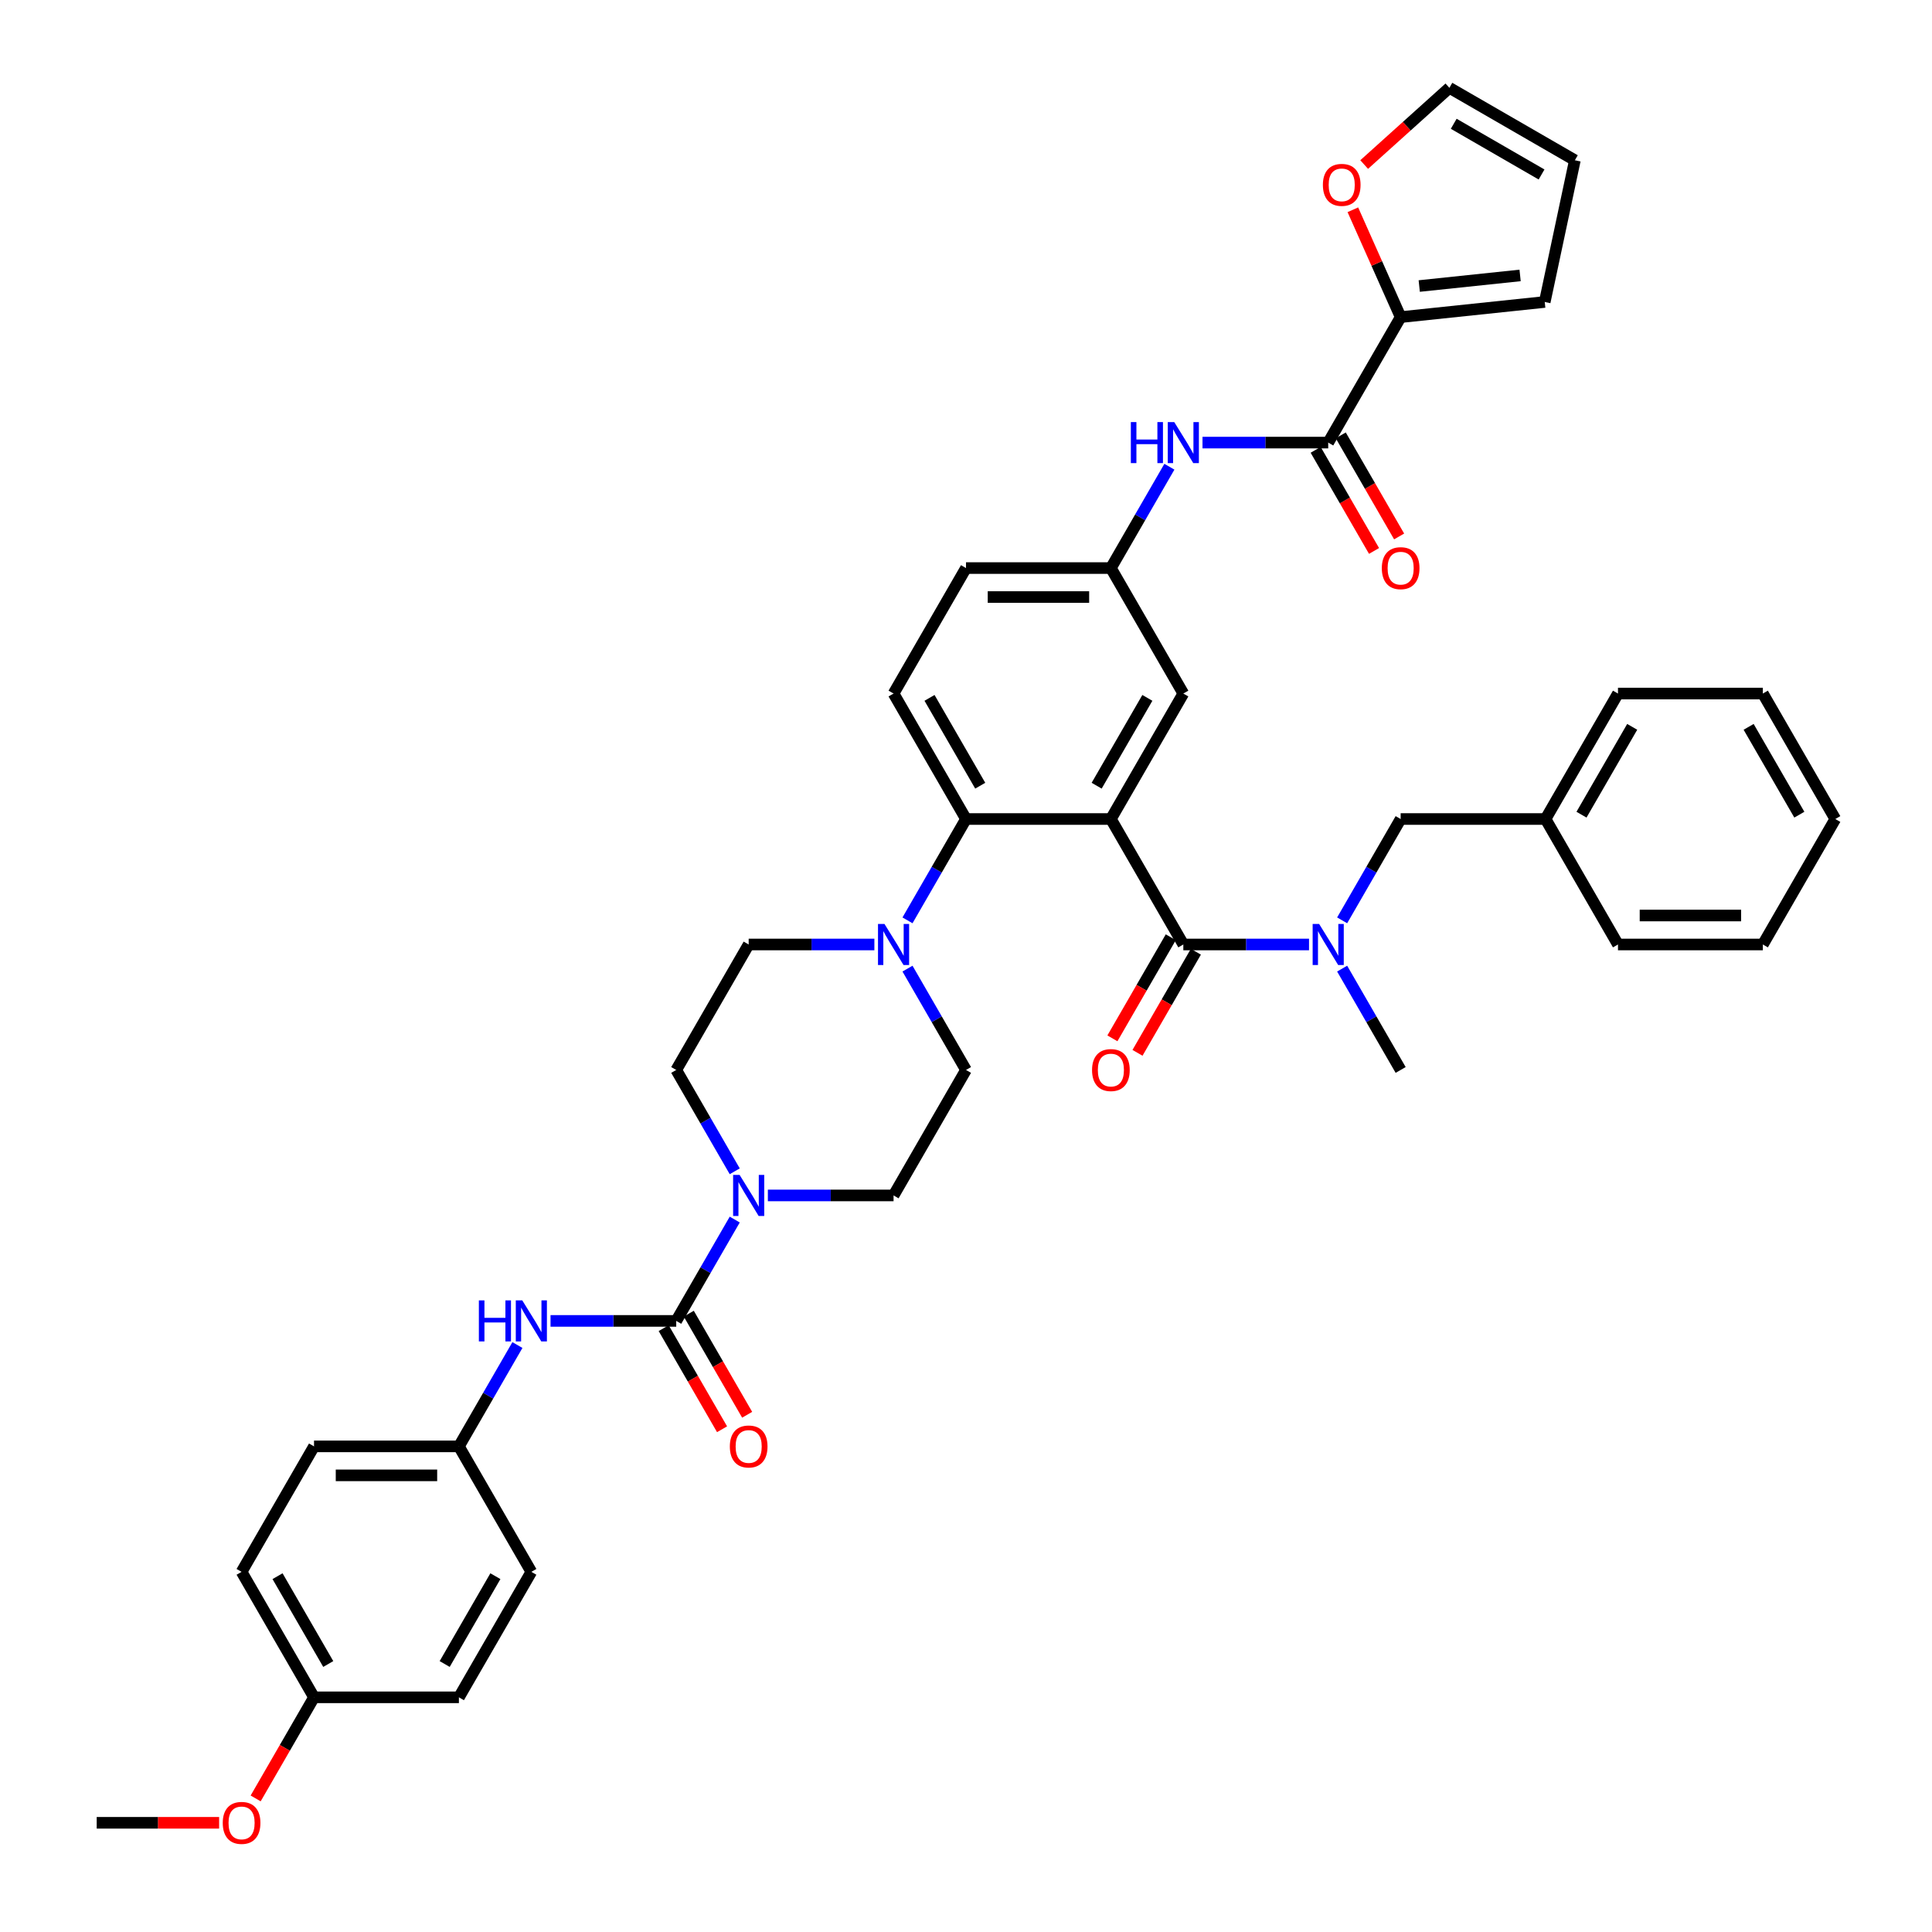 <?xml version='1.0' encoding='iso-8859-1'?>
<svg version='1.1' baseProfile='full'
              xmlns='http://www.w3.org/2000/svg'
                      xmlns:rdkit='http://www.rdkit.org/xml'
                      xmlns:xlink='http://www.w3.org/1999/xlink'
                  xml:space='preserve'
width='1000px' height='1000px' viewBox='0 0 1000 1000'>
<!-- END OF HEADER -->
<rect style='opacity:1.0;fill:#FFFFFF;stroke:none' width='1000' height='1000' x='0' y='0'> </rect>
<path class='bond-0' d='M 724.187,277.668 L 709.08,251.502' style='fill:none;fill-rule:evenodd;stroke:#FF0000;stroke-width:6px;stroke-linecap:butt;stroke-linejoin:miter;stroke-opacity:1' />
<path class='bond-0' d='M 709.08,251.502 L 693.973,225.337' style='fill:none;fill-rule:evenodd;stroke:#000000;stroke-width:6px;stroke-linecap:butt;stroke-linejoin:miter;stroke-opacity:1' />
<path class='bond-0' d='M 711.198,285.167 L 696.091,259.001' style='fill:none;fill-rule:evenodd;stroke:#FF0000;stroke-width:6px;stroke-linecap:butt;stroke-linejoin:miter;stroke-opacity:1' />
<path class='bond-0' d='M 696.091,259.001 L 680.984,232.836' style='fill:none;fill-rule:evenodd;stroke:#000000;stroke-width:6px;stroke-linecap:butt;stroke-linejoin:miter;stroke-opacity:1' />
<path class='bond-1' d='M 687.479,229.086 L 654.948,229.086' style='fill:none;fill-rule:evenodd;stroke:#000000;stroke-width:6px;stroke-linecap:butt;stroke-linejoin:miter;stroke-opacity:1' />
<path class='bond-1' d='M 654.948,229.086 L 622.416,229.086' style='fill:none;fill-rule:evenodd;stroke:#0000FF;stroke-width:6px;stroke-linecap:butt;stroke-linejoin:miter;stroke-opacity:1' />
<path class='bond-2' d='M 687.479,229.086 L 724.975,164.142' style='fill:none;fill-rule:evenodd;stroke:#000000;stroke-width:6px;stroke-linecap:butt;stroke-linejoin:miter;stroke-opacity:1' />
<path class='bond-3' d='M 605.274,241.58 L 590.133,267.805' style='fill:none;fill-rule:evenodd;stroke:#0000FF;stroke-width:6px;stroke-linecap:butt;stroke-linejoin:miter;stroke-opacity:1' />
<path class='bond-3' d='M 590.133,267.805 L 574.992,294.031' style='fill:none;fill-rule:evenodd;stroke:#000000;stroke-width:6px;stroke-linecap:butt;stroke-linejoin:miter;stroke-opacity:1' />
<path class='bond-4' d='M 724.975,164.142 L 712.605,136.36' style='fill:none;fill-rule:evenodd;stroke:#000000;stroke-width:6px;stroke-linecap:butt;stroke-linejoin:miter;stroke-opacity:1' />
<path class='bond-4' d='M 712.605,136.36 L 700.236,108.577' style='fill:none;fill-rule:evenodd;stroke:#FF0000;stroke-width:6px;stroke-linecap:butt;stroke-linejoin:miter;stroke-opacity:1' />
<path class='bond-5' d='M 724.975,164.142 L 799.555,156.303' style='fill:none;fill-rule:evenodd;stroke:#000000;stroke-width:6px;stroke-linecap:butt;stroke-linejoin:miter;stroke-opacity:1' />
<path class='bond-5' d='M 734.594,148.05 L 786.8,142.563' style='fill:none;fill-rule:evenodd;stroke:#000000;stroke-width:6px;stroke-linecap:butt;stroke-linejoin:miter;stroke-opacity:1' />
<path class='bond-6' d='M 706.096,85.168 L 728.149,65.311' style='fill:none;fill-rule:evenodd;stroke:#FF0000;stroke-width:6px;stroke-linecap:butt;stroke-linejoin:miter;stroke-opacity:1' />
<path class='bond-6' d='M 728.149,65.311 L 750.202,45.455' style='fill:none;fill-rule:evenodd;stroke:#000000;stroke-width:6px;stroke-linecap:butt;stroke-linejoin:miter;stroke-opacity:1' />
<path class='bond-7' d='M 275.025,813.588 L 237.53,878.532' style='fill:none;fill-rule:evenodd;stroke:#000000;stroke-width:6px;stroke-linecap:butt;stroke-linejoin:miter;stroke-opacity:1' />
<path class='bond-7' d='M 256.412,815.83 L 230.165,861.291' style='fill:none;fill-rule:evenodd;stroke:#000000;stroke-width:6px;stroke-linecap:butt;stroke-linejoin:miter;stroke-opacity:1' />
<path class='bond-8' d='M 275.025,813.588 L 237.53,748.643' style='fill:none;fill-rule:evenodd;stroke:#000000;stroke-width:6px;stroke-linecap:butt;stroke-linejoin:miter;stroke-opacity:1' />
<path class='bond-9' d='M 397.442,618.754 L 429.973,618.754' style='fill:none;fill-rule:evenodd;stroke:#0000FF;stroke-width:6px;stroke-linecap:butt;stroke-linejoin:miter;stroke-opacity:1' />
<path class='bond-9' d='M 429.973,618.754 L 462.504,618.754' style='fill:none;fill-rule:evenodd;stroke:#000000;stroke-width:6px;stroke-linecap:butt;stroke-linejoin:miter;stroke-opacity:1' />
<path class='bond-10' d='M 380.3,631.247 L 365.158,657.473' style='fill:none;fill-rule:evenodd;stroke:#0000FF;stroke-width:6px;stroke-linecap:butt;stroke-linejoin:miter;stroke-opacity:1' />
<path class='bond-10' d='M 365.158,657.473 L 350.017,683.698' style='fill:none;fill-rule:evenodd;stroke:#000000;stroke-width:6px;stroke-linecap:butt;stroke-linejoin:miter;stroke-opacity:1' />
<path class='bond-11' d='M 380.3,606.26 L 365.158,580.035' style='fill:none;fill-rule:evenodd;stroke:#0000FF;stroke-width:6px;stroke-linecap:butt;stroke-linejoin:miter;stroke-opacity:1' />
<path class='bond-11' d='M 365.158,580.035 L 350.017,553.809' style='fill:none;fill-rule:evenodd;stroke:#000000;stroke-width:6px;stroke-linecap:butt;stroke-linejoin:miter;stroke-opacity:1' />
<path class='bond-12' d='M 350.017,683.698 L 317.486,683.698' style='fill:none;fill-rule:evenodd;stroke:#000000;stroke-width:6px;stroke-linecap:butt;stroke-linejoin:miter;stroke-opacity:1' />
<path class='bond-12' d='M 317.486,683.698 L 284.954,683.698' style='fill:none;fill-rule:evenodd;stroke:#0000FF;stroke-width:6px;stroke-linecap:butt;stroke-linejoin:miter;stroke-opacity:1' />
<path class='bond-13' d='M 343.522,687.448 L 358.629,713.613' style='fill:none;fill-rule:evenodd;stroke:#000000;stroke-width:6px;stroke-linecap:butt;stroke-linejoin:miter;stroke-opacity:1' />
<path class='bond-13' d='M 358.629,713.613 L 373.736,739.779' style='fill:none;fill-rule:evenodd;stroke:#FF0000;stroke-width:6px;stroke-linecap:butt;stroke-linejoin:miter;stroke-opacity:1' />
<path class='bond-13' d='M 356.511,679.949 L 371.618,706.114' style='fill:none;fill-rule:evenodd;stroke:#000000;stroke-width:6px;stroke-linecap:butt;stroke-linejoin:miter;stroke-opacity:1' />
<path class='bond-13' d='M 371.618,706.114 L 386.725,732.28' style='fill:none;fill-rule:evenodd;stroke:#FF0000;stroke-width:6px;stroke-linecap:butt;stroke-linejoin:miter;stroke-opacity:1' />
<path class='bond-14' d='M 267.812,696.192 L 252.671,722.417' style='fill:none;fill-rule:evenodd;stroke:#0000FF;stroke-width:6px;stroke-linecap:butt;stroke-linejoin:miter;stroke-opacity:1' />
<path class='bond-14' d='M 252.671,722.417 L 237.53,748.643' style='fill:none;fill-rule:evenodd;stroke:#000000;stroke-width:6px;stroke-linecap:butt;stroke-linejoin:miter;stroke-opacity:1' />
<path class='bond-15' d='M 237.53,878.532 L 162.538,878.532' style='fill:none;fill-rule:evenodd;stroke:#000000;stroke-width:6px;stroke-linecap:butt;stroke-linejoin:miter;stroke-opacity:1' />
<path class='bond-16' d='M 162.538,878.532 L 125.042,813.588' style='fill:none;fill-rule:evenodd;stroke:#000000;stroke-width:6px;stroke-linecap:butt;stroke-linejoin:miter;stroke-opacity:1' />
<path class='bond-16' d='M 169.903,861.291 L 143.656,815.83' style='fill:none;fill-rule:evenodd;stroke:#000000;stroke-width:6px;stroke-linecap:butt;stroke-linejoin:miter;stroke-opacity:1' />
<path class='bond-17' d='M 162.538,878.532 L 147.431,904.698' style='fill:none;fill-rule:evenodd;stroke:#000000;stroke-width:6px;stroke-linecap:butt;stroke-linejoin:miter;stroke-opacity:1' />
<path class='bond-17' d='M 147.431,904.698 L 132.325,930.863' style='fill:none;fill-rule:evenodd;stroke:#FF0000;stroke-width:6px;stroke-linecap:butt;stroke-linejoin:miter;stroke-opacity:1' />
<path class='bond-18' d='M 462.504,618.754 L 500,553.809' style='fill:none;fill-rule:evenodd;stroke:#000000;stroke-width:6px;stroke-linecap:butt;stroke-linejoin:miter;stroke-opacity:1' />
<path class='bond-19' d='M 469.717,501.358 L 484.859,527.584' style='fill:none;fill-rule:evenodd;stroke:#0000FF;stroke-width:6px;stroke-linecap:butt;stroke-linejoin:miter;stroke-opacity:1' />
<path class='bond-19' d='M 484.859,527.584 L 500,553.809' style='fill:none;fill-rule:evenodd;stroke:#000000;stroke-width:6px;stroke-linecap:butt;stroke-linejoin:miter;stroke-opacity:1' />
<path class='bond-20' d='M 469.717,476.371 L 484.859,450.146' style='fill:none;fill-rule:evenodd;stroke:#0000FF;stroke-width:6px;stroke-linecap:butt;stroke-linejoin:miter;stroke-opacity:1' />
<path class='bond-20' d='M 484.859,450.146 L 500,423.92' style='fill:none;fill-rule:evenodd;stroke:#000000;stroke-width:6px;stroke-linecap:butt;stroke-linejoin:miter;stroke-opacity:1' />
<path class='bond-21' d='M 452.575,488.865 L 420.044,488.865' style='fill:none;fill-rule:evenodd;stroke:#0000FF;stroke-width:6px;stroke-linecap:butt;stroke-linejoin:miter;stroke-opacity:1' />
<path class='bond-21' d='M 420.044,488.865 L 387.513,488.865' style='fill:none;fill-rule:evenodd;stroke:#000000;stroke-width:6px;stroke-linecap:butt;stroke-linejoin:miter;stroke-opacity:1' />
<path class='bond-22' d='M 605.993,485.115 L 590.886,511.281' style='fill:none;fill-rule:evenodd;stroke:#000000;stroke-width:6px;stroke-linecap:butt;stroke-linejoin:miter;stroke-opacity:1' />
<path class='bond-22' d='M 590.886,511.281 L 575.78,537.446' style='fill:none;fill-rule:evenodd;stroke:#FF0000;stroke-width:6px;stroke-linecap:butt;stroke-linejoin:miter;stroke-opacity:1' />
<path class='bond-22' d='M 618.982,492.614 L 603.875,518.78' style='fill:none;fill-rule:evenodd;stroke:#000000;stroke-width:6px;stroke-linecap:butt;stroke-linejoin:miter;stroke-opacity:1' />
<path class='bond-22' d='M 603.875,518.78 L 588.768,544.945' style='fill:none;fill-rule:evenodd;stroke:#FF0000;stroke-width:6px;stroke-linecap:butt;stroke-linejoin:miter;stroke-opacity:1' />
<path class='bond-23' d='M 612.487,488.865 L 645.019,488.865' style='fill:none;fill-rule:evenodd;stroke:#000000;stroke-width:6px;stroke-linecap:butt;stroke-linejoin:miter;stroke-opacity:1' />
<path class='bond-23' d='M 645.019,488.865 L 677.55,488.865' style='fill:none;fill-rule:evenodd;stroke:#0000FF;stroke-width:6px;stroke-linecap:butt;stroke-linejoin:miter;stroke-opacity:1' />
<path class='bond-24' d='M 612.487,488.865 L 574.992,423.92' style='fill:none;fill-rule:evenodd;stroke:#000000;stroke-width:6px;stroke-linecap:butt;stroke-linejoin:miter;stroke-opacity:1' />
<path class='bond-25' d='M 694.692,476.371 L 709.833,450.146' style='fill:none;fill-rule:evenodd;stroke:#0000FF;stroke-width:6px;stroke-linecap:butt;stroke-linejoin:miter;stroke-opacity:1' />
<path class='bond-25' d='M 709.833,450.146 L 724.975,423.92' style='fill:none;fill-rule:evenodd;stroke:#000000;stroke-width:6px;stroke-linecap:butt;stroke-linejoin:miter;stroke-opacity:1' />
<path class='bond-26' d='M 694.692,501.358 L 709.833,527.584' style='fill:none;fill-rule:evenodd;stroke:#0000FF;stroke-width:6px;stroke-linecap:butt;stroke-linejoin:miter;stroke-opacity:1' />
<path class='bond-26' d='M 709.833,527.584 L 724.975,553.809' style='fill:none;fill-rule:evenodd;stroke:#000000;stroke-width:6px;stroke-linecap:butt;stroke-linejoin:miter;stroke-opacity:1' />
<path class='bond-27' d='M 912.453,488.865 L 837.462,488.865' style='fill:none;fill-rule:evenodd;stroke:#000000;stroke-width:6px;stroke-linecap:butt;stroke-linejoin:miter;stroke-opacity:1' />
<path class='bond-27' d='M 901.205,473.866 L 848.711,473.866' style='fill:none;fill-rule:evenodd;stroke:#000000;stroke-width:6px;stroke-linecap:butt;stroke-linejoin:miter;stroke-opacity:1' />
<path class='bond-28' d='M 912.453,488.865 L 949.949,423.92' style='fill:none;fill-rule:evenodd;stroke:#000000;stroke-width:6px;stroke-linecap:butt;stroke-linejoin:miter;stroke-opacity:1' />
<path class='bond-29' d='M 949.949,423.92 L 912.453,358.976' style='fill:none;fill-rule:evenodd;stroke:#000000;stroke-width:6px;stroke-linecap:butt;stroke-linejoin:miter;stroke-opacity:1' />
<path class='bond-29' d='M 931.336,421.678 L 905.089,376.216' style='fill:none;fill-rule:evenodd;stroke:#000000;stroke-width:6px;stroke-linecap:butt;stroke-linejoin:miter;stroke-opacity:1' />
<path class='bond-30' d='M 574.992,423.92 L 612.487,358.976' style='fill:none;fill-rule:evenodd;stroke:#000000;stroke-width:6px;stroke-linecap:butt;stroke-linejoin:miter;stroke-opacity:1' />
<path class='bond-30' d='M 567.627,406.679 L 593.874,361.218' style='fill:none;fill-rule:evenodd;stroke:#000000;stroke-width:6px;stroke-linecap:butt;stroke-linejoin:miter;stroke-opacity:1' />
<path class='bond-31' d='M 574.992,423.92 L 500,423.92' style='fill:none;fill-rule:evenodd;stroke:#000000;stroke-width:6px;stroke-linecap:butt;stroke-linejoin:miter;stroke-opacity:1' />
<path class='bond-32' d='M 612.487,358.976 L 574.992,294.031' style='fill:none;fill-rule:evenodd;stroke:#000000;stroke-width:6px;stroke-linecap:butt;stroke-linejoin:miter;stroke-opacity:1' />
<path class='bond-33' d='M 500,423.92 L 462.504,358.976' style='fill:none;fill-rule:evenodd;stroke:#000000;stroke-width:6px;stroke-linecap:butt;stroke-linejoin:miter;stroke-opacity:1' />
<path class='bond-33' d='M 507.365,406.679 L 481.118,361.218' style='fill:none;fill-rule:evenodd;stroke:#000000;stroke-width:6px;stroke-linecap:butt;stroke-linejoin:miter;stroke-opacity:1' />
<path class='bond-34' d='M 574.992,294.031 L 500,294.031' style='fill:none;fill-rule:evenodd;stroke:#000000;stroke-width:6px;stroke-linecap:butt;stroke-linejoin:miter;stroke-opacity:1' />
<path class='bond-34' d='M 563.743,309.029 L 511.249,309.029' style='fill:none;fill-rule:evenodd;stroke:#000000;stroke-width:6px;stroke-linecap:butt;stroke-linejoin:miter;stroke-opacity:1' />
<path class='bond-35' d='M 462.504,358.976 L 500,294.031' style='fill:none;fill-rule:evenodd;stroke:#000000;stroke-width:6px;stroke-linecap:butt;stroke-linejoin:miter;stroke-opacity:1' />
<path class='bond-36' d='M 912.453,358.976 L 837.462,358.976' style='fill:none;fill-rule:evenodd;stroke:#000000;stroke-width:6px;stroke-linecap:butt;stroke-linejoin:miter;stroke-opacity:1' />
<path class='bond-37' d='M 837.462,358.976 L 799.966,423.92' style='fill:none;fill-rule:evenodd;stroke:#000000;stroke-width:6px;stroke-linecap:butt;stroke-linejoin:miter;stroke-opacity:1' />
<path class='bond-37' d='M 844.826,376.216 L 818.579,421.678' style='fill:none;fill-rule:evenodd;stroke:#000000;stroke-width:6px;stroke-linecap:butt;stroke-linejoin:miter;stroke-opacity:1' />
<path class='bond-38' d='M 799.966,423.92 L 837.462,488.865' style='fill:none;fill-rule:evenodd;stroke:#000000;stroke-width:6px;stroke-linecap:butt;stroke-linejoin:miter;stroke-opacity:1' />
<path class='bond-39' d='M 799.966,423.92 L 724.975,423.92' style='fill:none;fill-rule:evenodd;stroke:#000000;stroke-width:6px;stroke-linecap:butt;stroke-linejoin:miter;stroke-opacity:1' />
<path class='bond-40' d='M 387.513,488.865 L 350.017,553.809' style='fill:none;fill-rule:evenodd;stroke:#000000;stroke-width:6px;stroke-linecap:butt;stroke-linejoin:miter;stroke-opacity:1' />
<path class='bond-41' d='M 125.042,813.588 L 162.538,748.643' style='fill:none;fill-rule:evenodd;stroke:#000000;stroke-width:6px;stroke-linecap:butt;stroke-linejoin:miter;stroke-opacity:1' />
<path class='bond-42' d='M 162.538,748.643 L 237.53,748.643' style='fill:none;fill-rule:evenodd;stroke:#000000;stroke-width:6px;stroke-linecap:butt;stroke-linejoin:miter;stroke-opacity:1' />
<path class='bond-42' d='M 173.787,763.641 L 226.281,763.641' style='fill:none;fill-rule:evenodd;stroke:#000000;stroke-width:6px;stroke-linecap:butt;stroke-linejoin:miter;stroke-opacity:1' />
<path class='bond-43' d='M 113.419,943.477 L 81.735,943.477' style='fill:none;fill-rule:evenodd;stroke:#FF0000;stroke-width:6px;stroke-linecap:butt;stroke-linejoin:miter;stroke-opacity:1' />
<path class='bond-43' d='M 81.735,943.477 L 50.051,943.477' style='fill:none;fill-rule:evenodd;stroke:#000000;stroke-width:6px;stroke-linecap:butt;stroke-linejoin:miter;stroke-opacity:1' />
<path class='bond-44' d='M 799.555,156.303 L 815.147,82.95' style='fill:none;fill-rule:evenodd;stroke:#000000;stroke-width:6px;stroke-linecap:butt;stroke-linejoin:miter;stroke-opacity:1' />
<path class='bond-45' d='M 750.202,45.455 L 815.147,82.95' style='fill:none;fill-rule:evenodd;stroke:#000000;stroke-width:6px;stroke-linecap:butt;stroke-linejoin:miter;stroke-opacity:1' />
<path class='bond-45' d='M 752.445,64.068 L 797.906,90.315' style='fill:none;fill-rule:evenodd;stroke:#000000;stroke-width:6px;stroke-linecap:butt;stroke-linejoin:miter;stroke-opacity:1' />
<path  class='atom-0' d='M 715.226 294.091
Q 715.226 288.992, 717.745 286.142
Q 720.265 283.292, 724.975 283.292
Q 729.684 283.292, 732.204 286.142
Q 734.723 288.992, 734.723 294.091
Q 734.723 299.25, 732.174 302.19
Q 729.624 305.1, 724.975 305.1
Q 720.295 305.1, 717.745 302.19
Q 715.226 299.28, 715.226 294.091
M 724.975 302.7
Q 728.214 302.7, 729.954 300.54
Q 731.724 298.351, 731.724 294.091
Q 731.724 289.921, 729.954 287.822
Q 728.214 285.692, 724.975 285.692
Q 721.735 285.692, 719.965 287.792
Q 718.225 289.891, 718.225 294.091
Q 718.225 298.38, 719.965 300.54
Q 721.735 302.7, 724.975 302.7
' fill='#FF0000'/>
<path  class='atom-2' d='M 585.325 218.468
L 588.205 218.468
L 588.205 227.497
L 599.064 227.497
L 599.064 218.468
L 601.943 218.468
L 601.943 239.705
L 599.064 239.705
L 599.064 229.896
L 588.205 229.896
L 588.205 239.705
L 585.325 239.705
L 585.325 218.468
' fill='#0000FF'/>
<path  class='atom-2' d='M 607.793 218.468
L 614.752 229.716
Q 615.442 230.826, 616.552 232.836
Q 617.662 234.846, 617.722 234.966
L 617.722 218.468
L 620.541 218.468
L 620.541 239.705
L 617.632 239.705
L 610.163 227.407
Q 609.293 225.967, 608.363 224.317
Q 607.463 222.667, 607.193 222.157
L 607.193 239.705
L 604.433 239.705
L 604.433 218.468
L 607.793 218.468
' fill='#0000FF'/>
<path  class='atom-4' d='M 684.724 95.694
Q 684.724 90.594, 687.244 87.745
Q 689.763 84.895, 694.473 84.895
Q 699.182 84.895, 701.702 87.745
Q 704.222 90.594, 704.222 95.694
Q 704.222 100.853, 701.672 103.793
Q 699.122 106.702, 694.473 106.702
Q 689.793 106.702, 687.244 103.793
Q 684.724 100.883, 684.724 95.694
M 694.473 104.303
Q 697.712 104.303, 699.452 102.143
Q 701.222 99.953, 701.222 95.694
Q 701.222 91.524, 699.452 89.424
Q 697.712 87.295, 694.473 87.295
Q 691.233 87.295, 689.463 89.394
Q 687.724 91.494, 687.724 95.694
Q 687.724 99.983, 689.463 102.143
Q 691.233 104.303, 694.473 104.303
' fill='#FF0000'/>
<path  class='atom-6' d='M 382.818 608.135
L 389.777 619.384
Q 390.467 620.494, 391.577 622.503
Q 392.687 624.513, 392.747 624.633
L 392.747 608.135
L 395.567 608.135
L 395.567 629.373
L 392.657 629.373
L 385.188 617.074
Q 384.318 615.634, 383.388 613.984
Q 382.488 612.335, 382.218 611.825
L 382.218 629.373
L 379.459 629.373
L 379.459 608.135
L 382.818 608.135
' fill='#0000FF'/>
<path  class='atom-8' d='M 247.863 673.08
L 250.743 673.08
L 250.743 682.109
L 261.602 682.109
L 261.602 673.08
L 264.482 673.08
L 264.482 694.317
L 261.602 694.317
L 261.602 684.508
L 250.743 684.508
L 250.743 694.317
L 247.863 694.317
L 247.863 673.08
' fill='#0000FF'/>
<path  class='atom-8' d='M 270.331 673.08
L 277.29 684.328
Q 277.98 685.438, 279.09 687.448
Q 280.2 689.458, 280.26 689.578
L 280.26 673.08
L 283.079 673.08
L 283.079 694.317
L 280.17 694.317
L 272.701 682.019
Q 271.831 680.579, 270.901 678.929
Q 270.001 677.279, 269.731 676.769
L 269.731 694.317
L 266.971 694.317
L 266.971 673.08
L 270.331 673.08
' fill='#0000FF'/>
<path  class='atom-9' d='M 377.764 748.703
Q 377.764 743.604, 380.284 740.754
Q 382.803 737.904, 387.513 737.904
Q 392.222 737.904, 394.742 740.754
Q 397.262 743.604, 397.262 748.703
Q 397.262 753.862, 394.712 756.802
Q 392.162 759.712, 387.513 759.712
Q 382.833 759.712, 380.284 756.802
Q 377.764 753.892, 377.764 748.703
M 387.513 757.312
Q 390.752 757.312, 392.492 755.152
Q 394.262 752.963, 394.262 748.703
Q 394.262 744.533, 392.492 742.434
Q 390.752 740.304, 387.513 740.304
Q 384.273 740.304, 382.503 742.404
Q 380.763 744.503, 380.763 748.703
Q 380.763 752.992, 382.503 755.152
Q 384.273 757.312, 387.513 757.312
' fill='#FF0000'/>
<path  class='atom-13' d='M 457.81 478.246
L 464.769 489.495
Q 465.459 490.605, 466.569 492.614
Q 467.679 494.624, 467.739 494.744
L 467.739 478.246
L 470.558 478.246
L 470.558 499.484
L 467.649 499.484
L 460.179 487.185
Q 459.31 485.745, 458.38 484.095
Q 457.48 482.445, 457.21 481.935
L 457.21 499.484
L 454.45 499.484
L 454.45 478.246
L 457.81 478.246
' fill='#0000FF'/>
<path  class='atom-16' d='M 565.243 553.869
Q 565.243 548.77, 567.762 545.92
Q 570.282 543.07, 574.992 543.07
Q 579.701 543.07, 582.221 545.92
Q 584.74 548.77, 584.74 553.869
Q 584.74 559.029, 582.191 561.968
Q 579.641 564.878, 574.992 564.878
Q 570.312 564.878, 567.762 561.968
Q 565.243 559.059, 565.243 553.869
M 574.992 562.478
Q 578.231 562.478, 579.971 560.319
Q 581.741 558.129, 581.741 553.869
Q 581.741 549.7, 579.971 547.6
Q 578.231 545.47, 574.992 545.47
Q 571.752 545.47, 569.982 547.57
Q 568.242 549.67, 568.242 553.869
Q 568.242 558.159, 569.982 560.319
Q 571.752 562.478, 574.992 562.478
' fill='#FF0000'/>
<path  class='atom-17' d='M 682.784 478.246
L 689.744 489.495
Q 690.433 490.605, 691.543 492.614
Q 692.653 494.624, 692.713 494.744
L 692.713 478.246
L 695.533 478.246
L 695.533 499.484
L 692.623 499.484
L 685.154 487.185
Q 684.284 485.745, 683.354 484.095
Q 682.454 482.445, 682.184 481.935
L 682.184 499.484
L 679.425 499.484
L 679.425 478.246
L 682.784 478.246
' fill='#0000FF'/>
<path  class='atom-37' d='M 115.293 943.537
Q 115.293 938.437, 117.813 935.588
Q 120.333 932.738, 125.042 932.738
Q 129.752 932.738, 132.272 935.588
Q 134.791 938.437, 134.791 943.537
Q 134.791 948.696, 132.242 951.636
Q 129.692 954.545, 125.042 954.545
Q 120.363 954.545, 117.813 951.636
Q 115.293 948.726, 115.293 943.537
M 125.042 952.146
Q 128.282 952.146, 130.022 949.986
Q 131.792 947.796, 131.792 943.537
Q 131.792 939.367, 130.022 937.267
Q 128.282 935.138, 125.042 935.138
Q 121.803 935.138, 120.033 937.237
Q 118.293 939.337, 118.293 943.537
Q 118.293 947.826, 120.033 949.986
Q 121.803 952.146, 125.042 952.146
' fill='#FF0000'/>
</svg>
